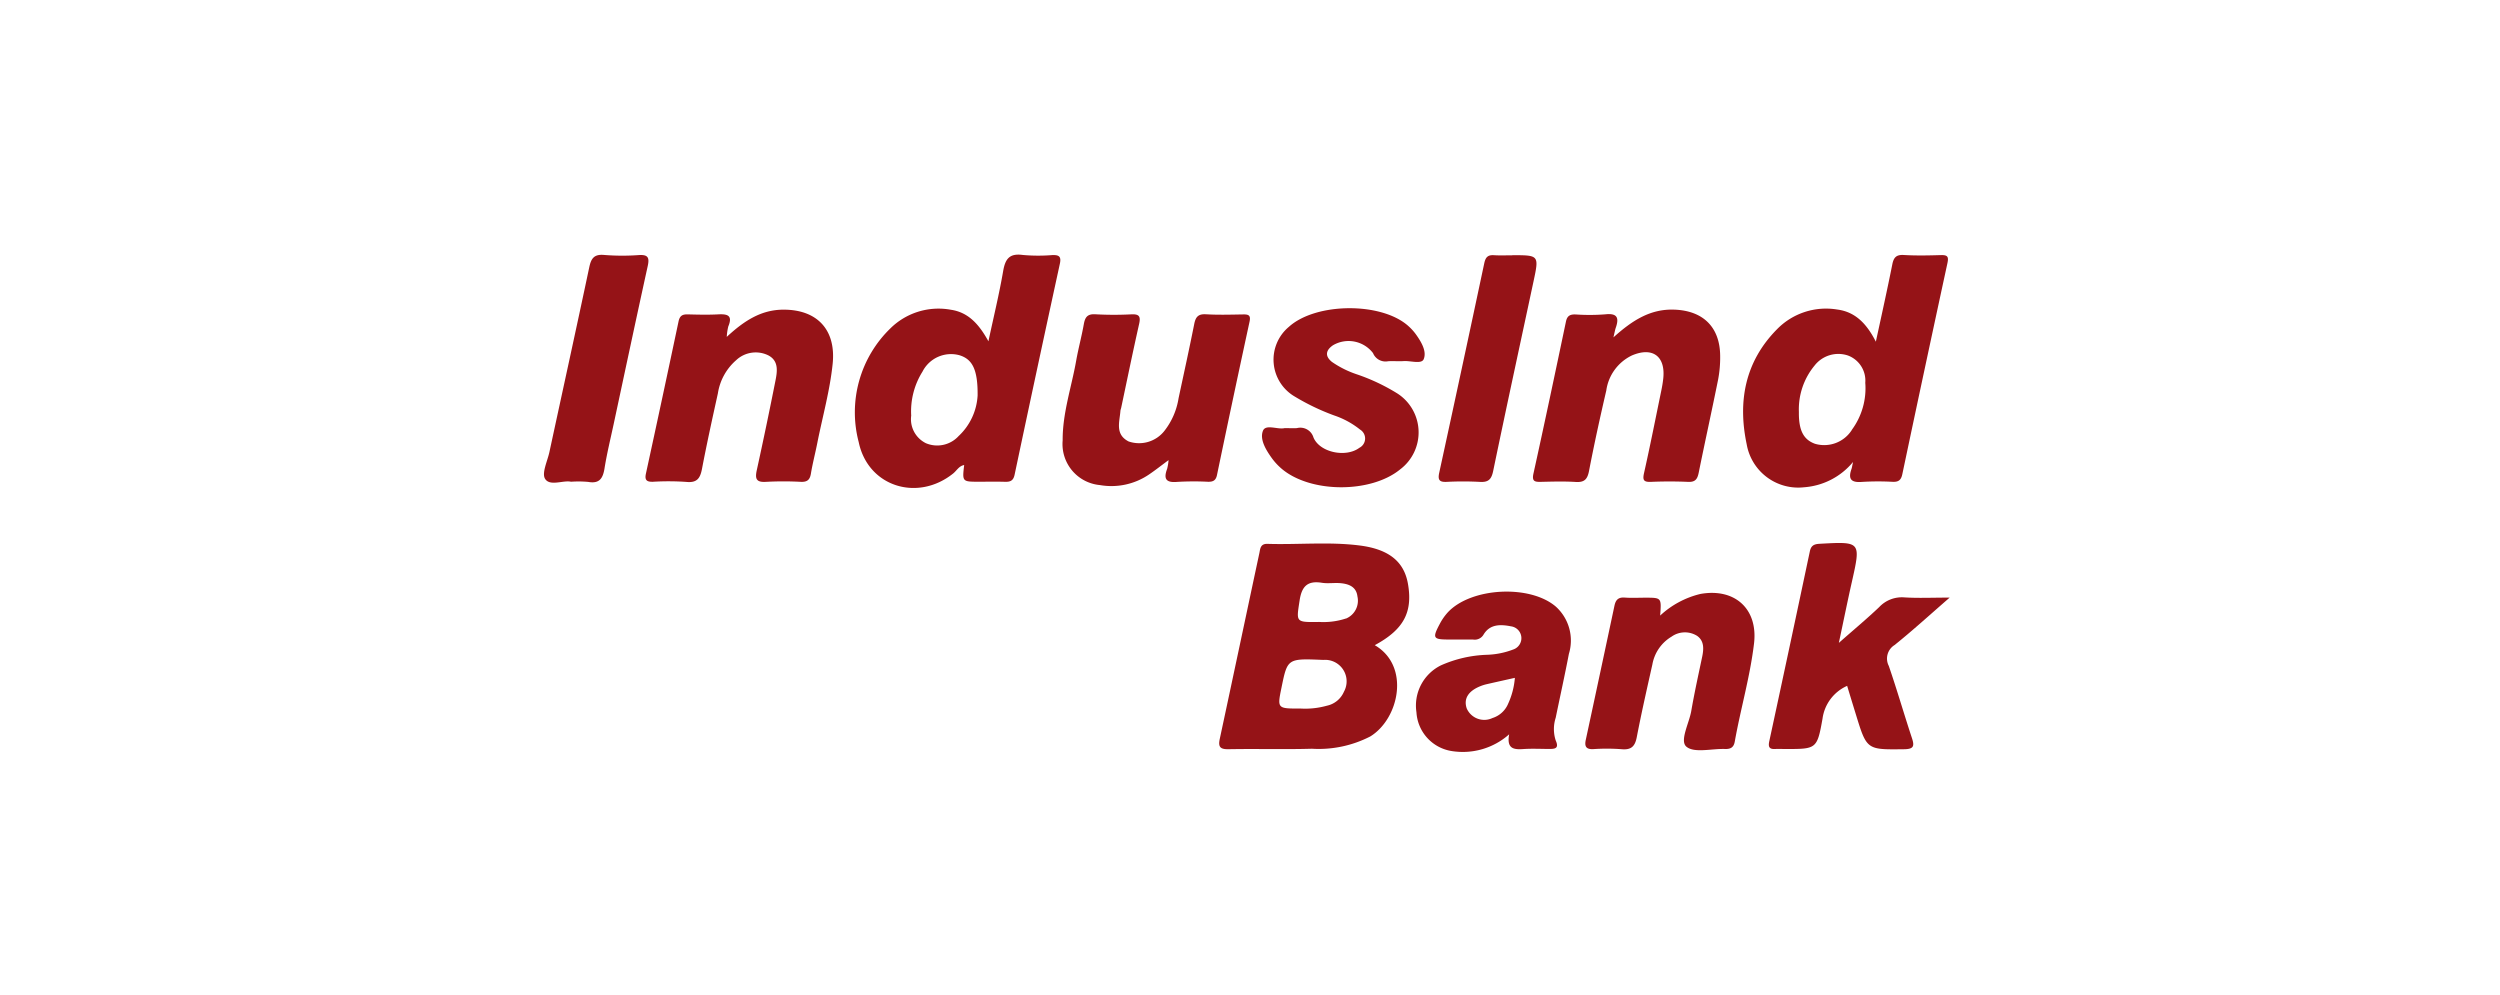 <svg xmlns="http://www.w3.org/2000/svg" width="216" height="86" viewBox="0 0 216 86"><defs><clipPath id="clip-path"><path id="Rectangle_1156" fill="none" d="M0 0h121.452v43H0z" data-name="Rectangle 1156"/></clipPath></defs><g id="Group_2380" data-name="Group 2380" transform="translate(6454 -3570)"><g id="Group_2258" data-name="Group 2258" transform="translate(-6407 3592)"><g id="Group_2220" fill="#951317" clip-path="url(#clip-path)" data-name="Group 2220"><path id="Path_2226" d="M46.418 23.721c1.528-1.416 2.995-2.352 4.9-2.356 2.928-.007 4.555 1.75 4.255 4.674-.239 2.326-.878 4.579-1.331 6.866-.172.871-.4 1.731-.545 2.607-.087.545-.308.752-.869.729a28.3 28.3 0 0 0-3 0c-.863.057-.976-.261-.807-1.025a385.937 385.937 0 0 0 1.588-7.608c.17-.844.349-1.787-.58-2.287a2.463 2.463 0 0 0-2.8.415 4.757 4.757 0 0 0-1.574 2.867c-.479 2.168-.955 4.338-1.372 6.518-.155.808-.427 1.219-1.348 1.127a22.183 22.183 0 0 0-2.889-.013c-.543.016-.729-.146-.607-.705q1.429-6.565 2.816-13.139c.112-.538.371-.631.836-.618.852.023 1.707.043 2.557 0 .8-.044 1.321.053.908 1.041a4.72 4.72 0 0 0-.133.91" data-name="Path 2226" transform="translate(-30.631 -16.61)"/><path id="Path_2227" d="M390.9 23.746c1.64-1.483 3.2-2.47 5.239-2.405 2.525.08 3.991 1.522 3.991 4.048a10.121 10.121 0 0 1-.176 1.985c-.54 2.682-1.132 5.353-1.674 8.035-.111.55-.278.845-.918.814a36.808 36.808 0 0 0-3.221 0c-.622.021-.726-.154-.589-.764.535-2.38 1.007-4.774 1.5-7.164.067-.326.122-.655.159-.985.214-1.941-.921-2.784-2.729-2a3.967 3.967 0 0 0-2.193 3.028c-.535 2.3-1.042 4.617-1.49 6.94-.139.721-.4 1-1.147.953-1-.065-2-.032-3-.01-.533.012-.806-.031-.653-.721.964-4.369 1.888-8.747 2.806-13.126.108-.515.371-.634.848-.616a17.386 17.386 0 0 0 2.553-.011c1.054-.118 1.2.32.9 1.171-.059.17-.088.352-.2.834" data-name="Path 2227" transform="translate(-298.507 -16.589)"/><path id="Path_2228" d="M210.519 35.749c-.622.459-1.138.869-1.682 1.236a5.767 5.767 0 0 1-4.241.917 3.558 3.558 0 0 1-3.222-3.862c-.014-2.358.763-4.592 1.168-6.885.187-1.056.473-2.1.659-3.152.106-.6.307-.9 1-.858a28.877 28.877 0 0 0 3.113.005c.675-.03.813.18.667.828-.545 2.419-1.041 4.85-1.557 7.276a1.661 1.661 0 0 0-.058.214c-.066.967-.492 2.046.7 2.662a2.781 2.781 0 0 0 3.1-.913 6.113 6.113 0 0 0 1.223-2.823c.458-2.136.927-4.269 1.353-6.411.121-.609.344-.878 1.017-.838 1.072.064 2.15.029 3.225.012.472-.008.653.093.536.632q-1.435 6.621-2.814 13.253c-.1.466-.343.584-.776.574a24.188 24.188 0 0 0-2.668.011c-.971.085-1.181-.273-.862-1.125a4.31 4.31 0 0 0 .123-.753" data-name="Path 2228" transform="translate(-156.56 -17.991)"/><path id="Path_2229" d="M491.182 116.668c-1.746 1.516-3.214 2.859-4.762 4.1a1.375 1.375 0 0 0-.5 1.8c.711 2.063 1.315 4.162 2 6.233.236.71.152.959-.681.969-3.214.038-3.215.067-4.15-2.971-.25-.812-.5-1.626-.766-2.505a3.63 3.63 0 0 0-2.128 2.841c-.468 2.628-.531 2.617-3.2 2.615-.3 0-.594-.016-.89 0-.525.03-.612-.2-.508-.678q1.768-8.188 3.5-16.384c.1-.479.322-.639.823-.667 3.612-.2 3.6-.214 2.8 3.341-.365 1.618-.693 3.244-1.113 5.218 1.331-1.173 2.445-2.1 3.489-3.094a2.686 2.686 0 0 1 2.173-.835c1.18.075 2.368.018 3.906.018" data-name="Path 2229" transform="translate(-369.73 -87.036)"/><path id="Path_2230" d="M280.669 31.147c.426 0 .761.021 1.092 0a1.185 1.185 0 0 1 1.428.809c.55 1.309 2.813 1.757 3.964.893a.9.9 0 0 0 .06-1.577 7.3 7.3 0 0 0-2.231-1.218 19.444 19.444 0 0 1-3.4-1.628 3.69 3.69 0 0 1-.511-6.034c2.328-2.1 7.969-2.152 10.3-.078a4.475 4.475 0 0 1 .672.737c.459.645.948 1.454.671 2.135-.188.462-1.139.125-1.747.171-.442.033-.891-.021-1.333.013a1.166 1.166 0 0 1-1.3-.705 2.659 2.659 0 0 0-3.463-.674c-.622.428-.713.936-.084 1.438a8.524 8.524 0 0 0 2.18 1.082 16.9 16.9 0 0 1 3.5 1.662 4 4 0 0 1 .215 6.537c-2.524 2.07-7.706 2.064-10.212-.027a5.31 5.31 0 0 1-.9-.972c-.5-.7-1.043-1.6-.743-2.34.238-.586 1.273-.086 1.848-.219" data-name="Path 2230" transform="translate(-216.705 -16.158)"/><path id="Path_2231" d="M410.755 133.3a7.747 7.747 0 0 1 3.486-1.871c2.966-.525 4.98 1.294 4.625 4.283-.341 2.867-1.159 5.643-1.665 8.479-.092.518-.379.651-.853.635-1.144-.039-2.65.372-3.325-.2-.6-.509.238-2.022.422-3.093.27-1.564.614-3.115.94-4.669.144-.686.182-1.384-.445-1.817a1.984 1.984 0 0 0-2.207.077 3.5 3.5 0 0 0-1.65 2.4c-.468 2.091-.943 4.181-1.349 6.284-.154.8-.486 1.115-1.316 1.036a17.158 17.158 0 0 0-2.441-.007c-.64.031-.765-.255-.648-.8q1.247-5.795 2.479-11.593c.111-.525.352-.743.9-.7.589.044 1.184.009 1.776.009 1.39 0 1.39 0 1.27 1.558" data-name="Path 2231" transform="translate(-314.318 -102.113)"/><path id="Path_2232" d="M2.32 19.681c-.658-.142-1.8.412-2.219-.24-.318-.494.2-1.537.37-2.33C1.619 11.792 2.786 6.478 3.912 1.155 4.074.39 4.327.01 5.2.09a19.617 19.617 0 0 0 3 .01c.789-.049.924.217.764.944-1 4.555-1.97 9.117-2.947 13.677-.271 1.267-.582 2.528-.786 3.805-.139.868-.438 1.348-1.414 1.172a9.349 9.349 0 0 0-1.493-.013" data-name="Path 2232" transform="translate(0 -.062)"/><path id="Path_2233" d="M353.712.182c2.317 0 2.321 0 1.835 2.274-1.166 5.457-2.351 10.909-3.484 16.372-.151.728-.417.987-1.155.94a27.3 27.3 0 0 0-2.885 0c-.633.026-.748-.2-.622-.784q1.969-9.045 3.891-18.1c.119-.563.336-.737.867-.7.516.033 1.036.007 1.554.007" data-name="Path 2233" transform="translate(-270.053 -.133)"/><path id="Path_2234" d="M275.6 120.94c2.5-1.349 3.285-2.844 2.869-5.277-.325-1.9-1.595-3-4.149-3.331-2.65-.342-5.328-.06-7.992-.144-.614-.019-.623.421-.7.793-1.144 5.349-2.272 10.7-3.421 16.049-.144.672 0 .909.738.9 2.407-.046 4.818.029 7.224-.041a9.73 9.73 0 0 0 5.043-1.063c2.485-1.522 3.476-6.078.391-7.881m-2.666 4.011a2.066 2.066 0 0 1-1.481 1.216 6.91 6.91 0 0 1-2.264.244c-2.025.007-2.025.007-1.651-1.816.515-2.517.515-2.517 3.608-2.385a1.857 1.857 0 0 1 1.789 2.741m.173-6.321a6.229 6.229 0 0 1-2.307.3c-2.064.028-1.988.039-1.7-1.855.183-1.22.678-1.73 1.919-1.531.541.087 1.11-.018 1.659.039.7.072 1.325.322 1.419 1.143a1.67 1.67 0 0 1-.984 1.909" data-name="Path 2234" transform="translate(-203.818 -87.198)"/><path id="Path_2235" d="M482.637.138c-1.073.032-2.15.056-3.22-.008-.675-.04-.883.233-1 .841-.426 2.139-.9 4.267-1.415 6.648-.8-1.564-1.777-2.581-3.352-2.78a5.916 5.916 0 0 0-5.187 1.705c-2.769 2.8-3.406 6.236-2.618 9.954a4.517 4.517 0 0 0 4.954 3.7 6.049 6.049 0 0 0 4.233-2.187c-.076.341-.093.488-.141.624-.307.88 0 1.172.914 1.1a22.786 22.786 0 0 1 2.664-.007c.5.018.715-.162.819-.658q1.924-9.116 3.895-18.223c.12-.552.032-.724-.542-.707m-7.71 15.1a2.829 2.829 0 0 1-3.19 1.2c-1-.362-1.408-1.172-1.389-2.743a5.929 5.929 0 0 1 1.348-4.006 2.6 2.6 0 0 1 2.888-.878 2.313 2.313 0 0 1 1.5 2.358 6.047 6.047 0 0 1-1.166 4.071" data-name="Path 2235" transform="translate(-361.928 -.098)"/><path id="Path_2236" d="M137.894.04a14.865 14.865 0 0 1-2.554-.013c-1.149-.154-1.5.359-1.679 1.4-.336 1.956-.808 3.888-1.272 6.061-.813-1.477-1.738-2.506-3.248-2.726a5.915 5.915 0 0 0-5.221 1.609 10.1 10.1 0 0 0-2.74 9.82c.8 3.859 5.09 5.192 8.172 2.71.3-.245.5-.648.942-.722-.17 1.442-.17 1.442 1.288 1.442.741 0 1.483-.017 2.223.006.463.014.733-.079.846-.613q1.929-9.125 3.912-18.236c.139-.641-.1-.76-.669-.738m-8.052 15.605a2.51 2.51 0 0 1-2.848.651 2.311 2.311 0 0 1-1.277-2.385 6.452 6.452 0 0 1 .974-3.8 2.764 2.764 0 0 1 3.19-1.42c1.11.339 1.593 1.211 1.574 3.471a5.193 5.193 0 0 1-1.613 3.487" data-name="Path 2236" transform="translate(-93.989)"/><path id="Path_2237" d="M351.778 136.191a3.95 3.95 0 0 0-1.127-4.062c-2.242-1.935-7.345-1.668-9.348.5a4.783 4.783 0 0 0-.692 1c-.644 1.213-.566 1.336.76 1.338h2.111a.881.881 0 0 0 .919-.428c.551-.916 1.471-.89 2.372-.711a1.031 1.031 0 0 1 .192 2 6.942 6.942 0 0 1-2.271.458 10.618 10.618 0 0 0-3.975.912 3.874 3.874 0 0 0-2.117 4.054 3.607 3.607 0 0 0 3.037 3.35 6.029 6.029 0 0 0 4.974-1.446c-.231 1.237.384 1.333 1.2 1.276.737-.051 1.481-.015 2.221-.01.509 0 .919-.016.6-.735a3.184 3.184 0 0 1 0-1.963c.379-1.846.789-3.685 1.142-5.536m-5.257 4.339a2.172 2.172 0 0 1-1.349 1.223 1.654 1.654 0 0 1-2.226-.835c-.278-.831.129-1.494 1.185-1.919a3.572 3.572 0 0 1 .526-.166c.78-.18 1.561-.352 2.451-.552a6.615 6.615 0 0 1-.588 2.25" data-name="Path 2237" transform="translate(-263.221 -101.712)"/></g></g><path id="Rectangle_1229" fill="none" d="M0 0h216v86H0z" data-name="Rectangle 1229" transform="translate(-6454 3570)"/></g></svg>